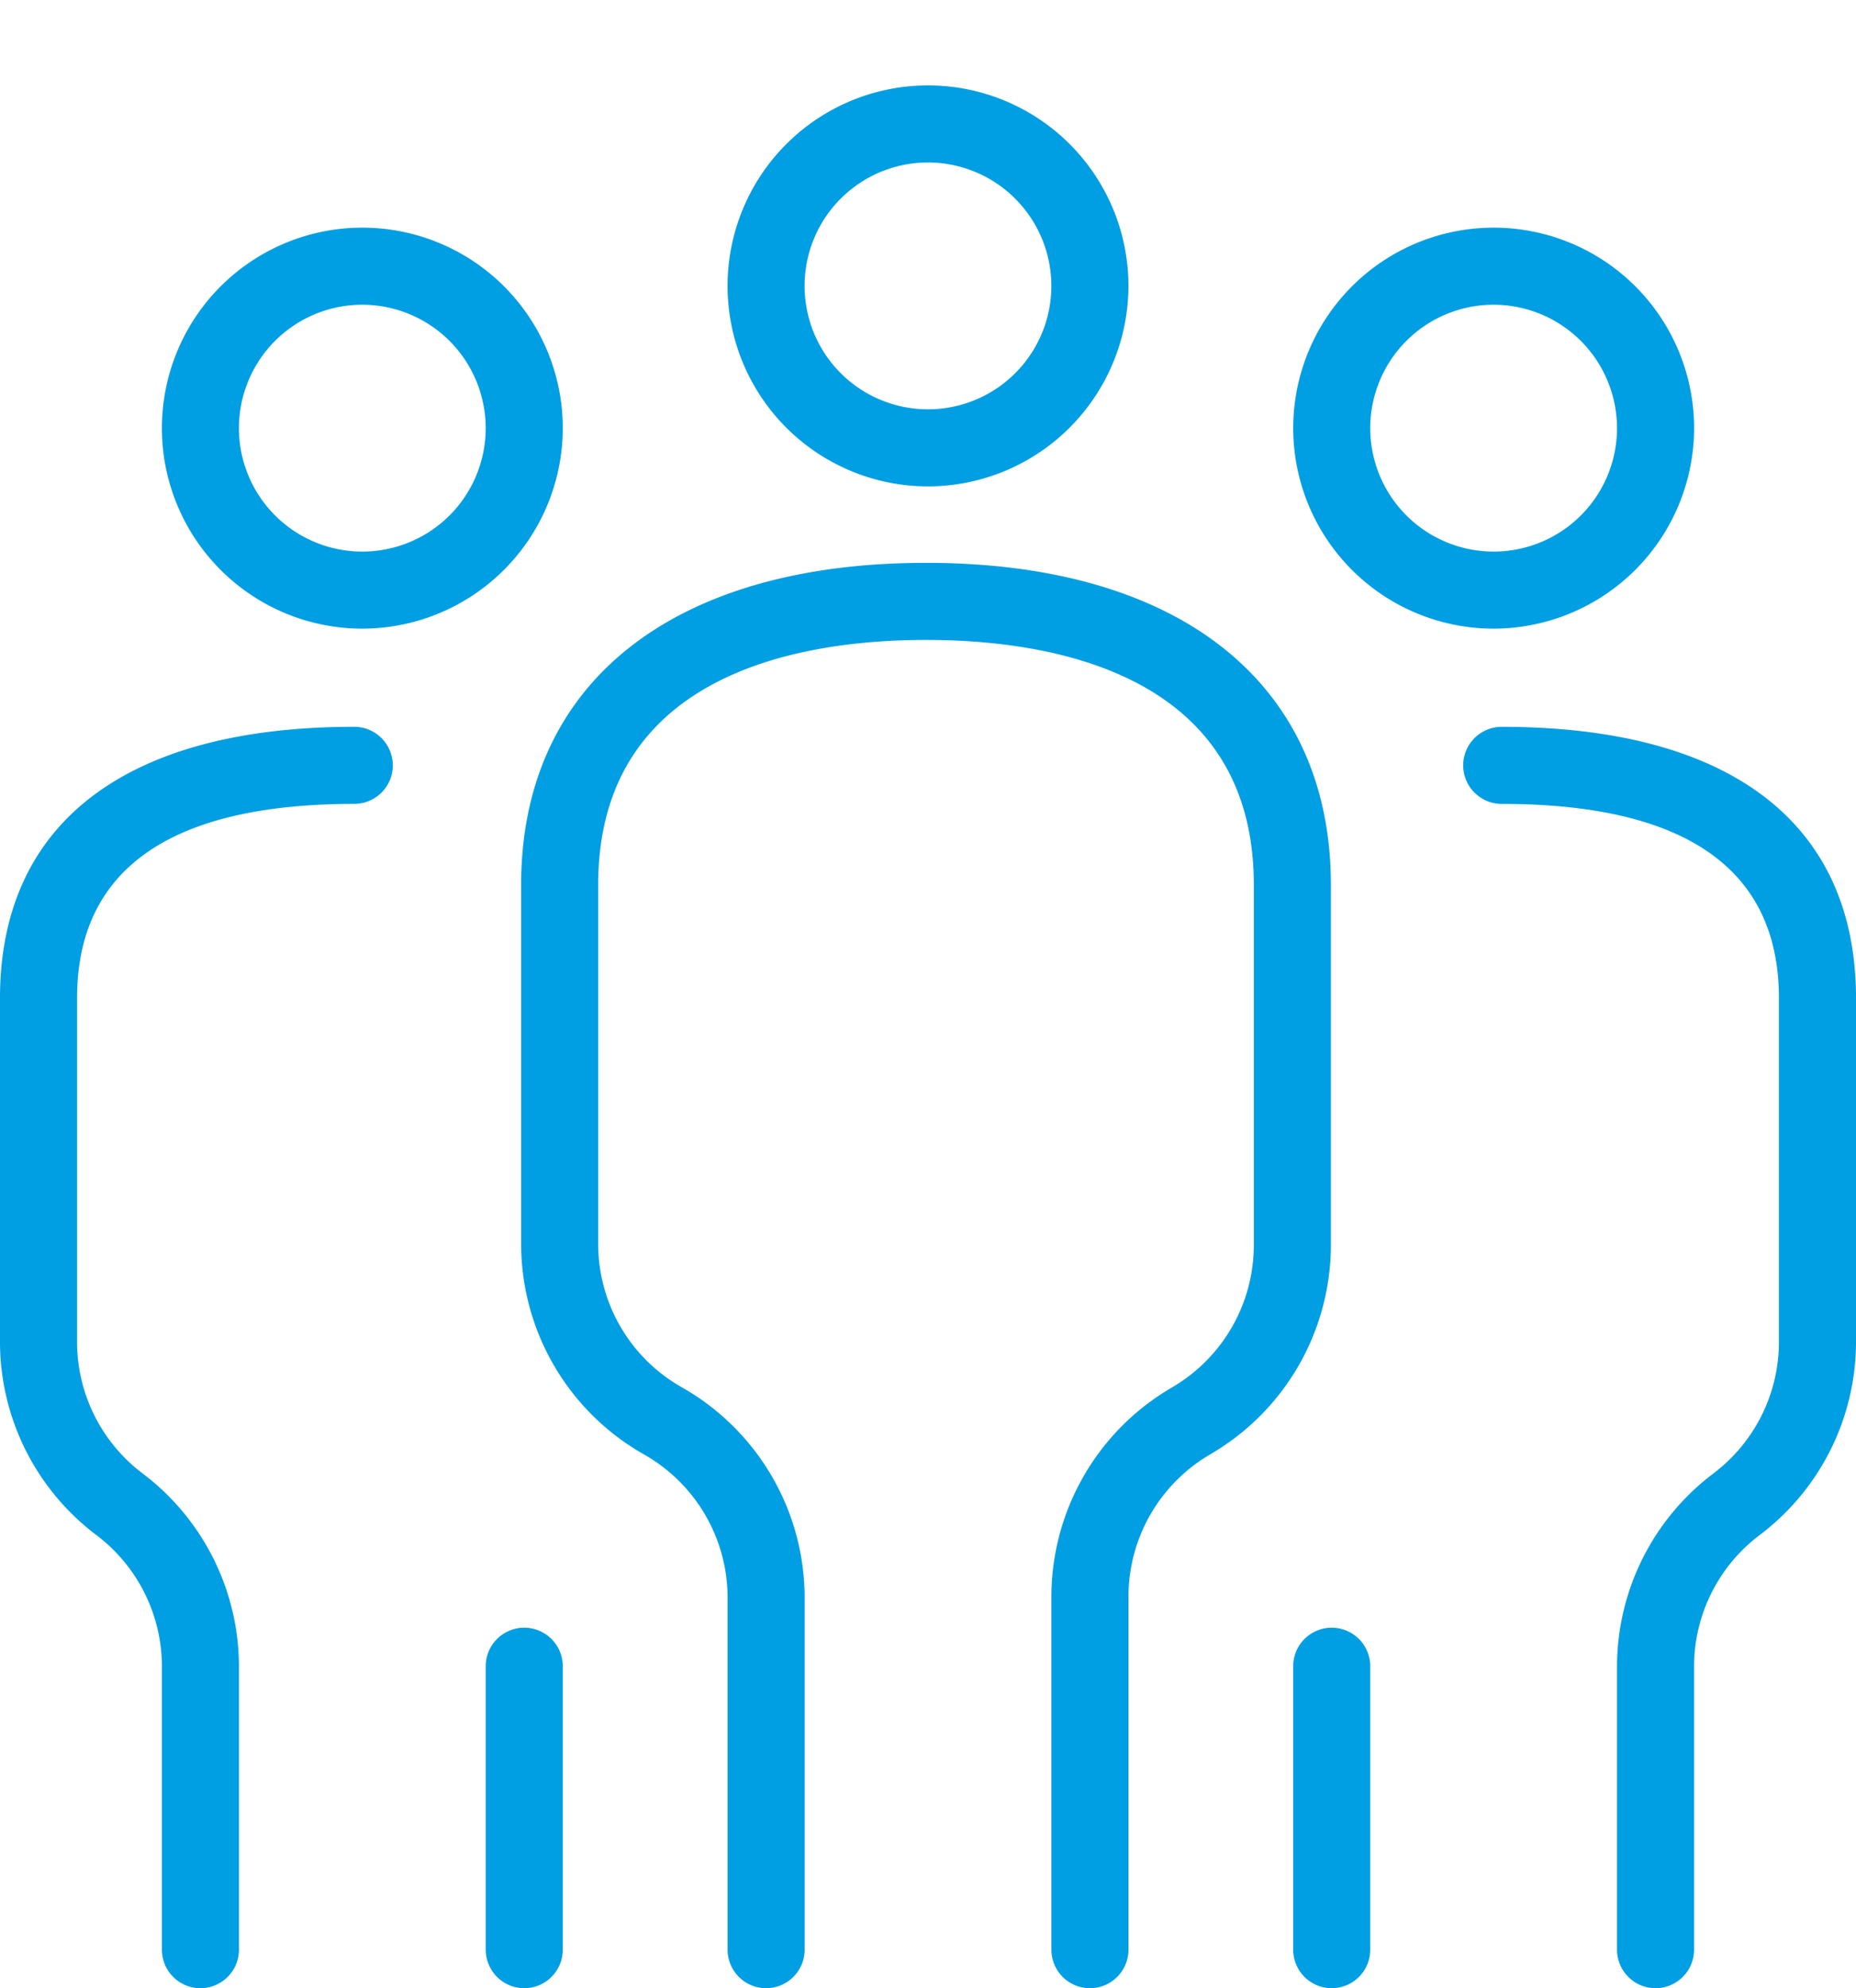 <svg xmlns="http://www.w3.org/2000/svg" xmlns:xlink="http://www.w3.org/1999/xlink" width="282.609" height="302.644" viewBox="0 0 282.609 302.644"><defs><clipPath id="clip-path"><rect id="Rechteck_474" data-name="Rechteck 474" width="282.609" height="302.644" fill="#009ee3"></rect></clipPath></defs><g id="Gruppe_1587" data-name="Gruppe 1587" transform="translate(18.152 0)"><g id="Gruppe_903" data-name="Gruppe 903" transform="translate(-18.152 0)" clip-path="url(#clip-path)"><path id="Pfad_1770" data-name="Pfad 1770" d="M52.636,61.038A30.519,30.519,0,1,1,83.16,30.519,30.551,30.551,0,0,1,52.636,61.038m0-49.307A18.788,18.788,0,1,0,71.424,30.519,18.807,18.807,0,0,0,52.636,11.731" transform="translate(88.664 13.001)" fill="#009ee3"></path><path id="Pfad_1771" data-name="Pfad 1771" d="M102.45,234.073a5.867,5.867,0,0,1-5.865-5.865v-53.8A36.871,36.871,0,0,1,114.4,142.952l.887-.531a25.072,25.072,0,0,0,12.121-21.4V66.112c0-32.437-31.275-37.276-49.913-37.276S27.578,33.674,27.578,66.112v54.732a25.041,25.041,0,0,0,12.3,21.508l1.047.611a36.84,36.84,0,0,1,18.087,31.626v53.62a5.865,5.865,0,1,1-11.731,0v-53.62a25.06,25.06,0,0,0-12.3-21.513l-1.042-.606a36.838,36.838,0,0,1-18.092-31.626V66.112c0-30.684,23.051-49.007,61.649-49.007s61.644,18.322,61.644,49.007v54.912a36.856,36.856,0,0,1-17.811,31.451l-.892.536a25.074,25.074,0,0,0-12.116,21.4v53.8a5.867,5.867,0,0,1-5.865,5.865" transform="translate(63.508 68.573)" fill="#009ee3"></path><path id="Pfad_1772" data-name="Pfad 1772" d="M35.445,65.96A30.519,30.519,0,1,1,65.964,35.441,30.556,30.556,0,0,1,35.445,65.96m0-49.307A18.788,18.788,0,1,0,54.228,35.441,18.808,18.808,0,0,0,35.445,16.653" transform="translate(19.728 29.733)" fill="#009ee3"></path><path id="Pfad_1773" data-name="Pfad 1773" d="M20.631,104.339a5.867,5.867,0,0,1-5.865-5.865V55.332a5.865,5.865,0,1,1,11.731,0V98.474a5.867,5.867,0,0,1-5.865,5.865" transform="translate(59.195 198.307)" fill="#009ee3"></path><path id="Pfad_1774" data-name="Pfad 1774" d="M30.519,214.1a5.867,5.867,0,0,1-5.865-5.865V165.09a25.07,25.07,0,0,0-9.978-19.965A36.865,36.865,0,0,1,0,115.783V63.4C0,36.759,19.159,22.088,53.945,22.088a5.865,5.865,0,0,1,0,11.731c-28.014,0-42.21,9.948-42.21,29.577v52.387a25.082,25.082,0,0,0,9.978,19.96A36.863,36.863,0,0,1,36.384,165.09v43.141a5.867,5.867,0,0,1-5.865,5.865" transform="translate(0 88.549)" fill="#009ee3"></path><path id="Pfad_1775" data-name="Pfad 1775" d="M69.837,65.96a30.519,30.519,0,1,1,30.519-30.519A30.556,30.556,0,0,1,69.837,65.96m0-49.307A18.788,18.788,0,1,0,88.62,35.441,18.808,18.808,0,0,0,69.837,16.653" transform="translate(157.6 29.733)" fill="#009ee3"></path><path id="Pfad_1776" data-name="Pfad 1776" d="M45.178,104.339a5.867,5.867,0,0,1-5.865-5.865V55.332a5.865,5.865,0,0,1,11.731,0V98.474a5.867,5.867,0,0,1-5.865,5.865" transform="translate(157.6 198.307)" fill="#009ee3"></path><path id="Pfad_1777" data-name="Pfad 1777" d="M73.768,214.1a5.867,5.867,0,0,1-5.865-5.865V165.09a36.868,36.868,0,0,1,14.676-29.347,25.082,25.082,0,0,0,9.978-19.96V63.4c0-19.63-14.2-29.577-42.21-29.577a5.865,5.865,0,0,1,0-11.731c34.786,0,53.945,14.671,53.945,41.308v52.387a36.856,36.856,0,0,1-14.681,29.342,25.085,25.085,0,0,0-9.978,19.965v43.141a5.867,5.867,0,0,1-5.865,5.865" transform="translate(178.317 88.549)" fill="#009ee3"></path></g></g></svg>